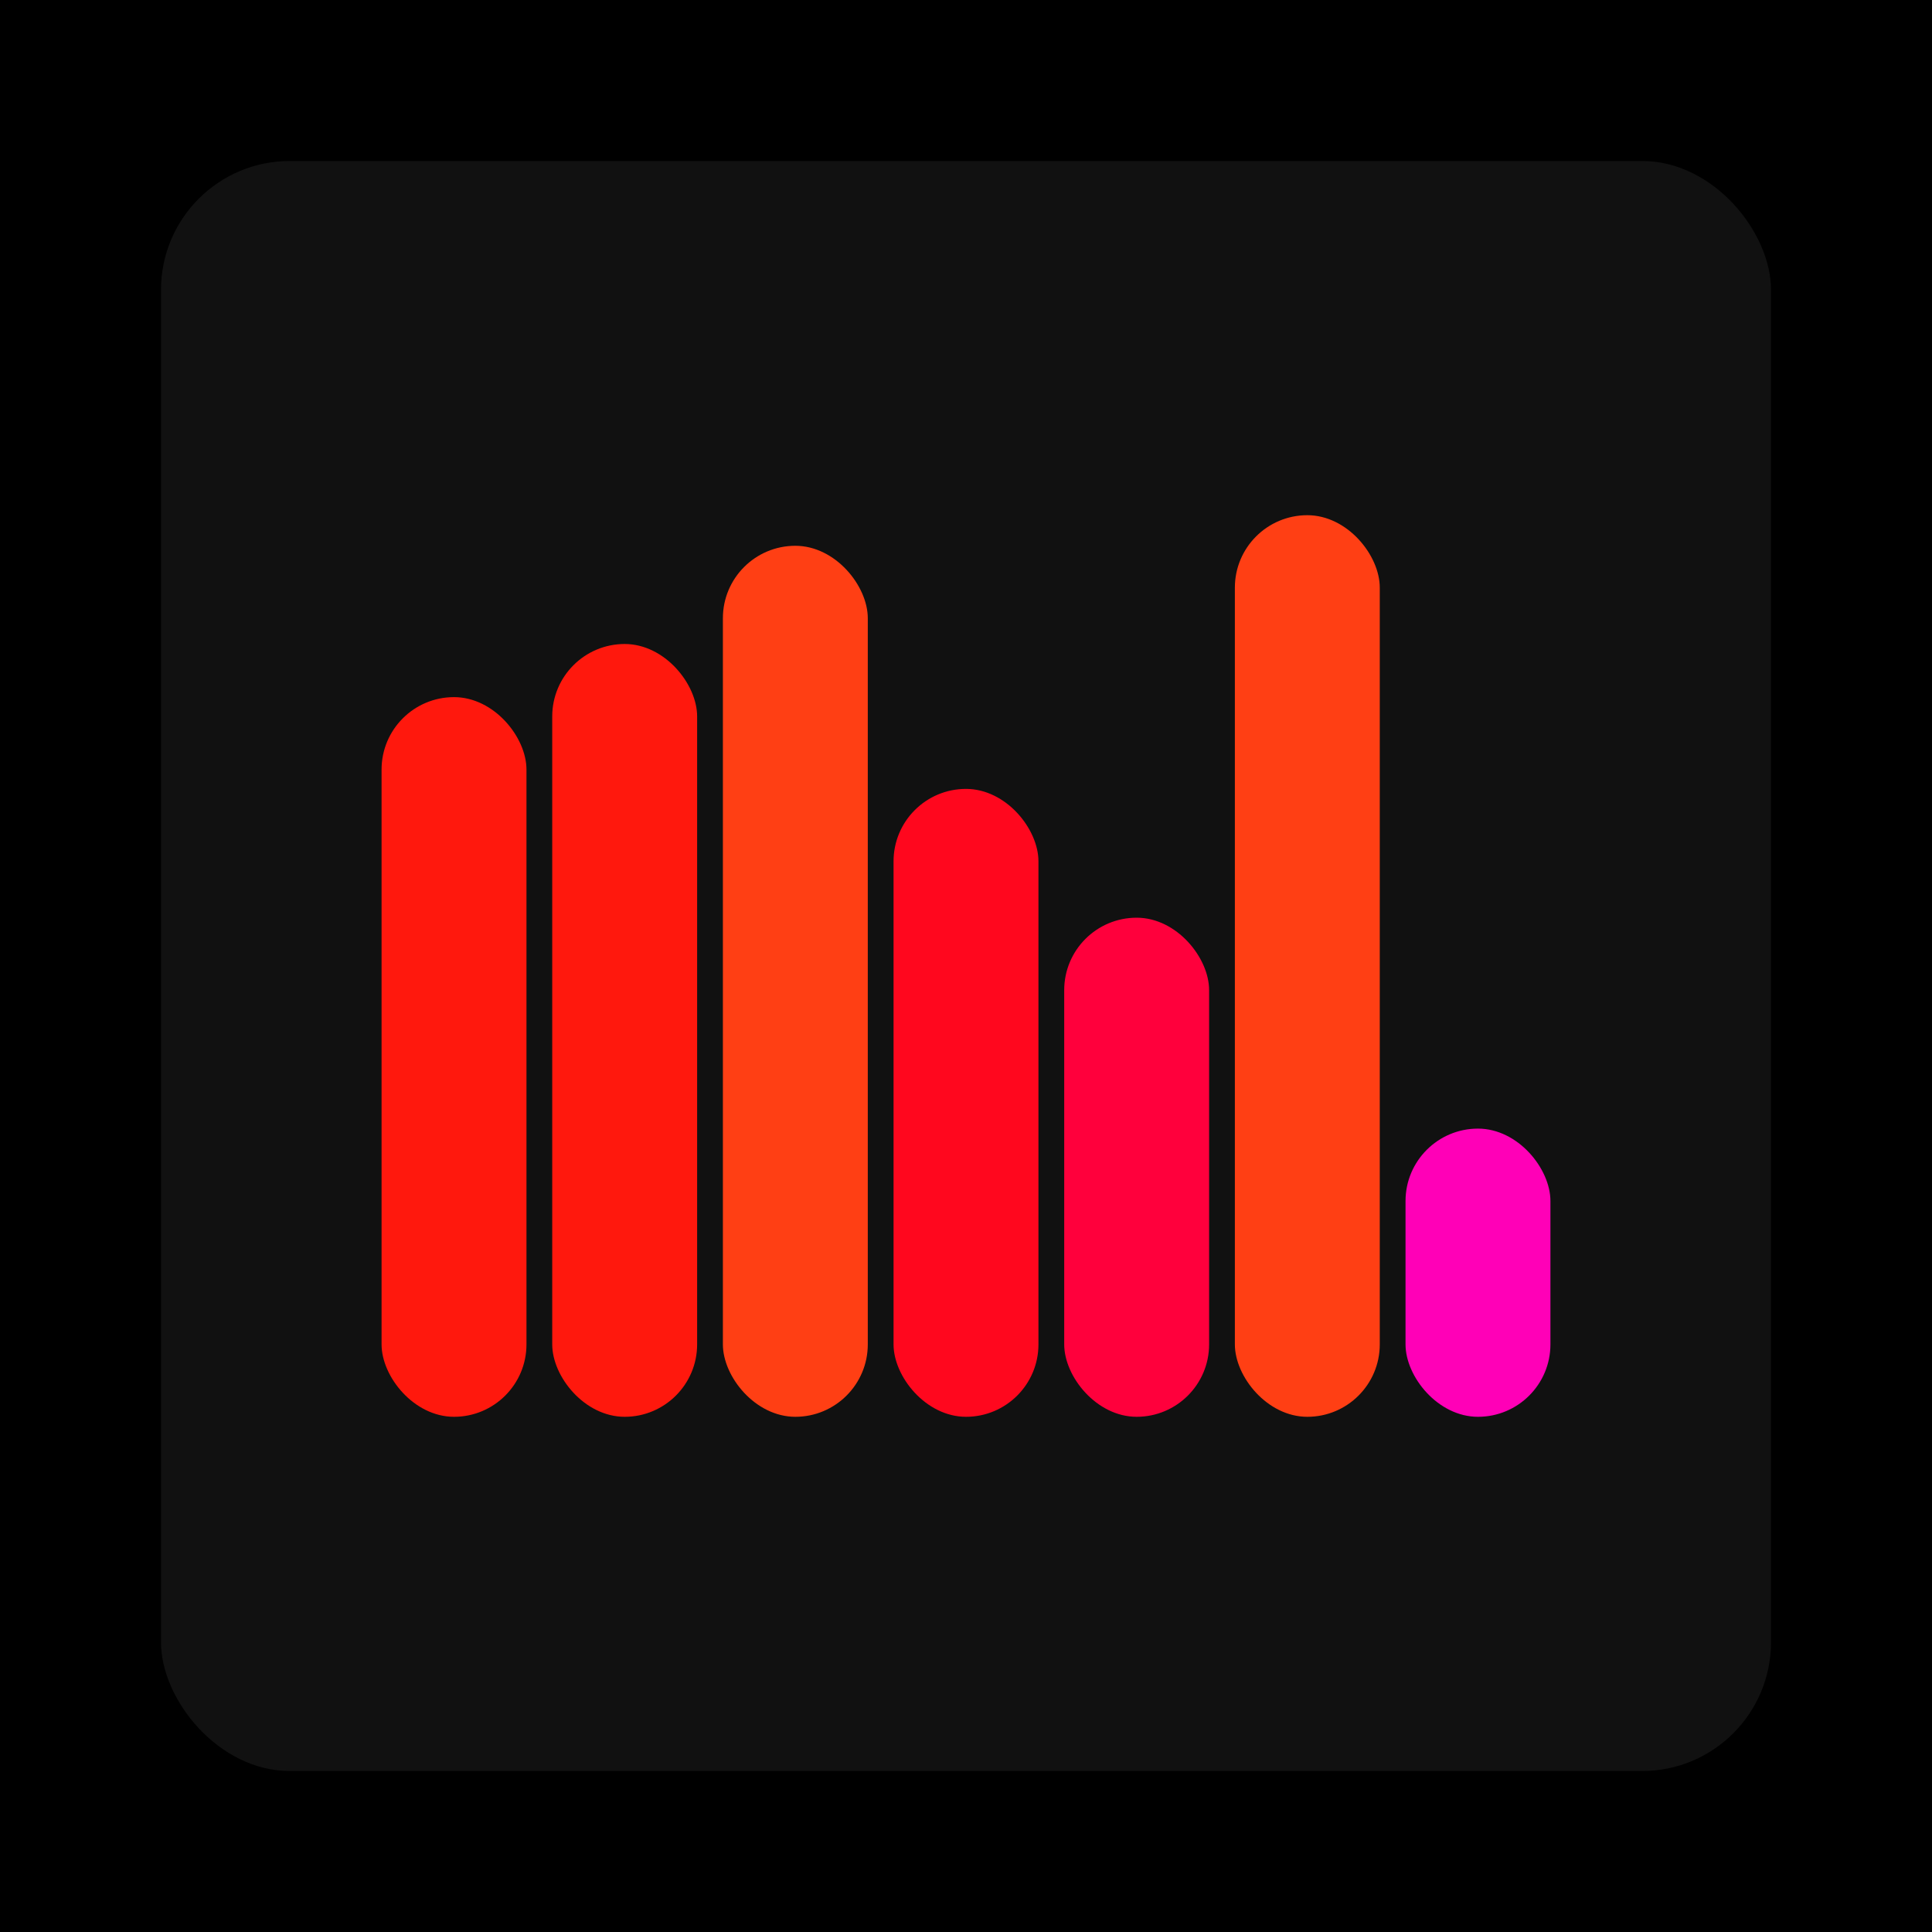 <svg xmlns="http://www.w3.org/2000/svg" width="1200" height="1200"><rect x="0" y="0" width="1200" height="1200" fill="#000000" /><rect x="100" y="100" width="1000" height="1000" fill="#111111" rx="80" ry="80" /><rect x="237" y="433" width="90" height="447" fill="#ff180d" rx="45" ry="45" /><rect x="343" y="400" width="90" height="480" fill="#ff180d" rx="45" ry="45" /><rect x="449" y="339" width="90" height="541" fill="#ff3f14" rx="45" ry="45" /><rect x="555" y="490" width="90" height="390" fill="#ff071e" rx="45" ry="45" /><rect x="661" y="570" width="90" height="310" fill="#ff003c" rx="45" ry="45" /><rect x="767" y="320" width="90" height="560" fill="#ff3f14" rx="45" ry="45" /><rect x="873" y="701" width="90" height="179" fill="#ff00b7" rx="45" ry="45" /></svg>
